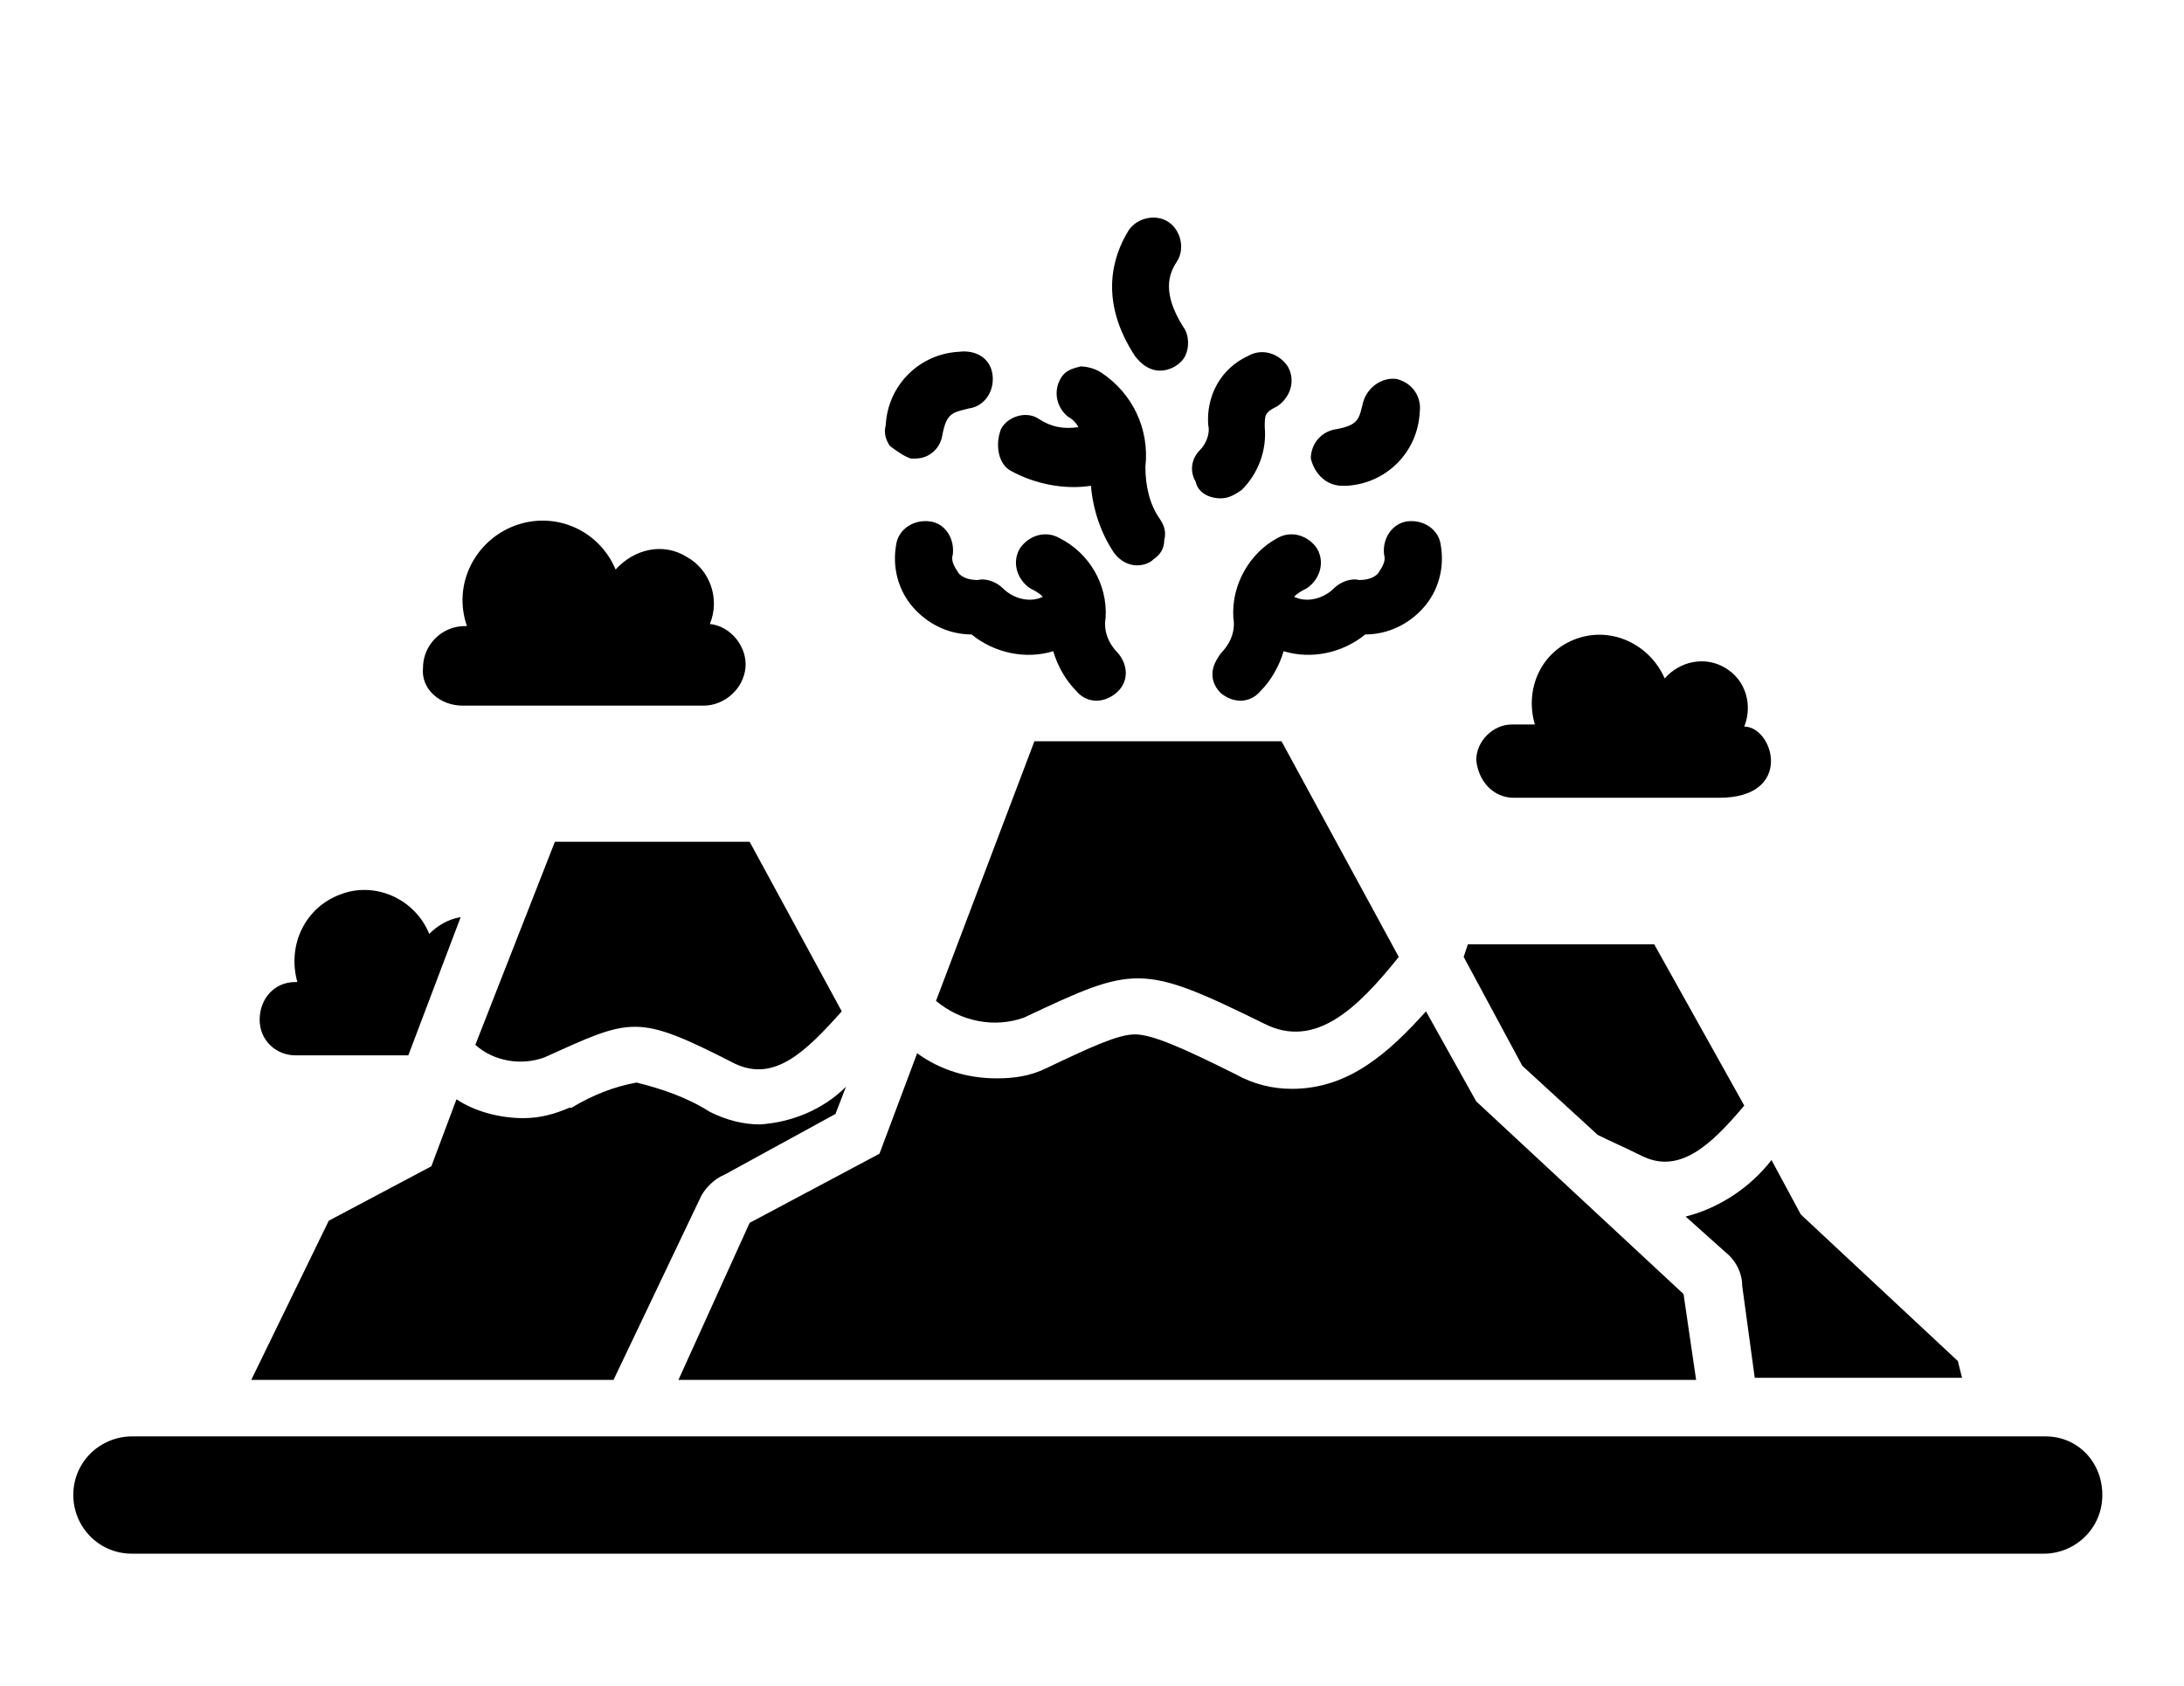 <?xml version="1.0" encoding="utf-8"?>
<!-- Generator: Adobe Illustrator 22.1.0, SVG Export Plug-In . SVG Version: 6.00 Build 0)  -->
<svg version="1.1" id="레이어_1" xmlns="http://www.w3.org/2000/svg" xmlns:xlink="http://www.w3.org/1999/xlink" x="0px"
	 y="0px" viewBox="0 0 104.3 80.5" style="enable-background:new 0 0 104.3 80.5;" xml:space="preserve">
<path d="M45.5,26.5c-0.1,0.3,0.1,0.6,0.3,0.9c0.2,0.2,0.5,0.3,0.9,0.3c0.4-0.1,0.9,0.1,1.2,0.4c0.5,0.5,1.3,0.7,1.9,0.4
	c-0.2-0.2-0.4-0.3-0.6-0.4c-0.6-0.4-0.9-1.2-0.5-1.9c0.4-0.6,1.2-0.9,1.9-0.5c1.4,0.7,2.3,2.2,2.2,3.8c-0.1,0.6,0.1,1.2,0.6,1.7
	c0.5,0.6,0.5,1.4-0.1,1.9c-0.6,0.5-1.4,0.5-1.9-0.1c-0.5-0.5-0.9-1.2-1.1-1.9c-1.3,0.4-2.8,0.1-3.9-0.8c-1.1,0-2.1-0.5-2.8-1.3
	c-0.7-0.8-1-1.9-0.8-3c0.1-0.7,0.8-1.2,1.6-1.1S45.6,25.8,45.5,26.5L45.5,26.5z M48.9,48.6c5.3-2.5,5.6-2.6,11.5,0.3
	c2.4,1.2,4.4-0.7,6.4-3.2l-5.6-10.3l-11.8,0l-4.7,12.4C45.9,48.8,47.5,49.1,48.9,48.6L48.9,48.6z M58.9,29.5L58.9,29.5
	c0.1,0.6-0.1,1.2-0.6,1.7c-0.2,0.3-0.4,0.6-0.4,1c0,0.4,0.2,0.7,0.4,0.9c0.6,0.5,1.4,0.5,1.9-0.1c0.5-0.5,0.9-1.2,1.1-1.9
	c1.3,0.4,2.8,0.1,3.9-0.8c1.1,0,2.1-0.5,2.8-1.3c0.7-0.8,1-1.9,0.8-3c-0.1-0.7-0.8-1.2-1.6-1.1c-0.7,0.1-1.2,0.8-1.1,1.6
	c0.1,0.3-0.1,0.6-0.3,0.9c-0.2,0.2-0.5,0.3-0.9,0.3c-0.4-0.1-0.9,0.1-1.2,0.4c-0.5,0.5-1.3,0.7-1.9,0.4c0.2-0.2,0.4-0.3,0.6-0.4
	c0.6-0.4,0.9-1.2,0.5-1.9c-0.4-0.6-1.2-0.9-1.9-0.5C59.7,26.4,58.8,27.9,58.9,29.5L58.9,29.5z M76.3,54.2c0.6,0.3,1.3,0.6,2.1,1
	c1.8,0.9,3.3-0.5,4.9-2.4L79,45.1h-8.9l-0.2,0.6l2.8,5.2L76.3,54.2z M72.3,38.1h9.8c3.6,0,2.6-3.4,1.2-3.4c0.4-1,0.1-2.2-0.9-2.8
	c-1-0.6-2.2-0.3-2.9,0.5c-0.7-1.6-2.5-2.5-4.2-1.9c-1.7,0.6-2.5,2.4-2,4.1h-1.1c-0.9,0-1.7,0.8-1.7,1.7
	C70.6,37.3,71.3,38.1,72.3,38.1L72.3,38.1z M80.5,58.1l1.9,1.7h0c0.5,0.4,0.8,1,0.8,1.6l0.6,4.4h9.9L93.5,65l-7.5-7l-1.4-2.6
	C83.6,56.7,82.1,57.7,80.5,58.1L80.5,58.1z M64.1,23.2c0.1,0,0.1,0,0.2,0c1.9-0.1,3.4-1.6,3.5-3.5c0.1-0.7-0.3-1.4-1.1-1.6
	c-0.7-0.1-1.4,0.4-1.6,1.1c-0.2,0.8-0.2,1.1-1.3,1.3c-0.7,0.1-1.2,0.7-1.2,1.4C62.8,22.7,63.4,23.2,64.1,23.2L64.1,23.2z M55.4,17.7
	c0.5,0,1-0.3,1.2-0.7c0.2-0.4,0.2-1-0.1-1.4c-1-1.6-0.7-2.5-0.3-3.1h0c0.4-0.6,0.2-1.5-0.4-1.9c-0.6-0.4-1.5-0.2-1.9,0.4
	c-0.8,1.3-1.4,3.4,0.3,6C54.5,17.4,54.9,17.7,55.4,17.7L55.4,17.7z M58.3,23.8c0.4,0,0.7-0.2,1-0.4c0.8-0.8,1.2-1.9,1.1-3
	c0-0.6,0-0.7,0.6-1c0.6-0.4,0.9-1.2,0.5-1.9c-0.4-0.6-1.2-0.9-1.9-0.5c-1.3,0.6-2,1.9-1.9,3.3c0.1,0.4-0.1,0.9-0.4,1.2
	c-0.4,0.4-0.5,1-0.2,1.5C57.2,23.5,57.7,23.8,58.3,23.8L58.3,23.8z M48.3,22.5c1.1,0.6,2.5,0.9,3.8,0.7c0.1,1.2,0.5,2.3,1.1,3.2
	c0.3,0.4,0.7,0.6,1.1,0.6c0.3,0,0.6-0.1,0.8-0.3c0.3-0.2,0.5-0.5,0.5-0.9c0.1-0.4,0-0.7-0.2-1c-0.5-0.7-0.7-1.6-0.7-2.5
	c0.2-1.8-0.6-3.5-2.1-4.5c-0.3-0.2-0.7-0.3-1-0.3c-0.4,0.1-0.7,0.2-0.9,0.5c-0.4,0.6-0.3,1.4,0.3,1.9c0.2,0.1,0.4,0.3,0.5,0.5
	c-0.7,0.1-1.3,0-1.9-0.4c-0.6-0.4-1.5-0.1-1.8,0.5C47.5,21.3,47.7,22.2,48.3,22.5L48.3,22.5z M22.1,33.7h11.5c1,0,1.9-0.8,2-1.8
	c0.1-1-0.7-2-1.7-2.1c0.5-1.2,0-2.6-1.1-3.2c-1.1-0.7-2.5-0.4-3.4,0.6c-0.8-1.9-2.9-2.8-4.8-2.1c-1.9,0.7-3,2.8-2.3,4.8h-0.1
	c-1.1,0-2,0.9-2,2C20.1,32.9,21,33.7,22.1,33.7L22.1,33.7z M14.1,50.4h5.4l2.5-6.6v0c-0.6,0.1-1.1,0.4-1.5,0.8
	c-0.7-1.7-2.6-2.5-4.2-1.9c-1.7,0.6-2.6,2.4-2.1,4.2h-0.1c-1,0-1.7,0.8-1.7,1.8S13.2,50.4,14.1,50.4L14.1,50.4z M97.7,68.6H6.3
	c-1.5,0-2.8,1.2-2.8,2.8c0,1.5,1.2,2.8,2.8,2.8h91.3c1.5,0,2.8-1.2,2.8-2.8C100.4,69.8,99.2,68.6,97.7,68.6z M33.4,57.3
	c0.2-0.5,0.7-1,1.2-1.2l5.3-2.9l0.5-1.3c-1.1,1.1-2.6,1.7-4.1,1.8c-0.8,0-1.6-0.2-2.4-0.6c-1.1-0.7-2.3-1.1-3.5-1.4
	c-1.1,0.2-2.1,0.6-3.1,1.2l-0.1,0c-0.7,0.3-1.4,0.5-2.2,0.5c-1.1,0-2.3-0.3-3.2-0.9l-1.2,3.2l-4.9,2.6L12,65.9h17.3L33.4,57.3z
	 M22.7,49.9c0.9,0.8,2.2,1,3.3,0.6c4.2-1.9,4.4-2.1,9.1,0.3c1.9,0.9,3.4-0.6,5.1-2.5l-4.4-8.1h-9.3L22.7,49.9z M43.5,21.9
	c0.1,0,0.2,0,0.2,0c0.7,0,1.2-0.5,1.3-1.1c0.2-1.1,0.5-1.1,1.3-1.3c0.7-0.1,1.2-0.8,1.1-1.6s-0.8-1.2-1.6-1.1
	c-1.9,0.1-3.4,1.6-3.5,3.5c-0.1,0.4,0,0.7,0.2,1C42.9,21.6,43.2,21.8,43.5,21.9L43.5,21.9z M32.4,65.9H81l-0.6-4.1l-9.9-9.2
	l-2.4-4.3c-1.8,2-3.7,3.7-6.4,3.7c-0.9,0-1.8-0.2-2.7-0.7c-2.6-1.3-4-1.9-4.8-1.9c-0.8,0-2.1,0.6-4.2,1.6L50,51v0
	c-0.8,0.4-1.6,0.5-2.4,0.5c-1.4,0-2.7-0.4-3.8-1.2L42,55.1l-6.2,3.3L32.4,65.9z"/>
</svg>
